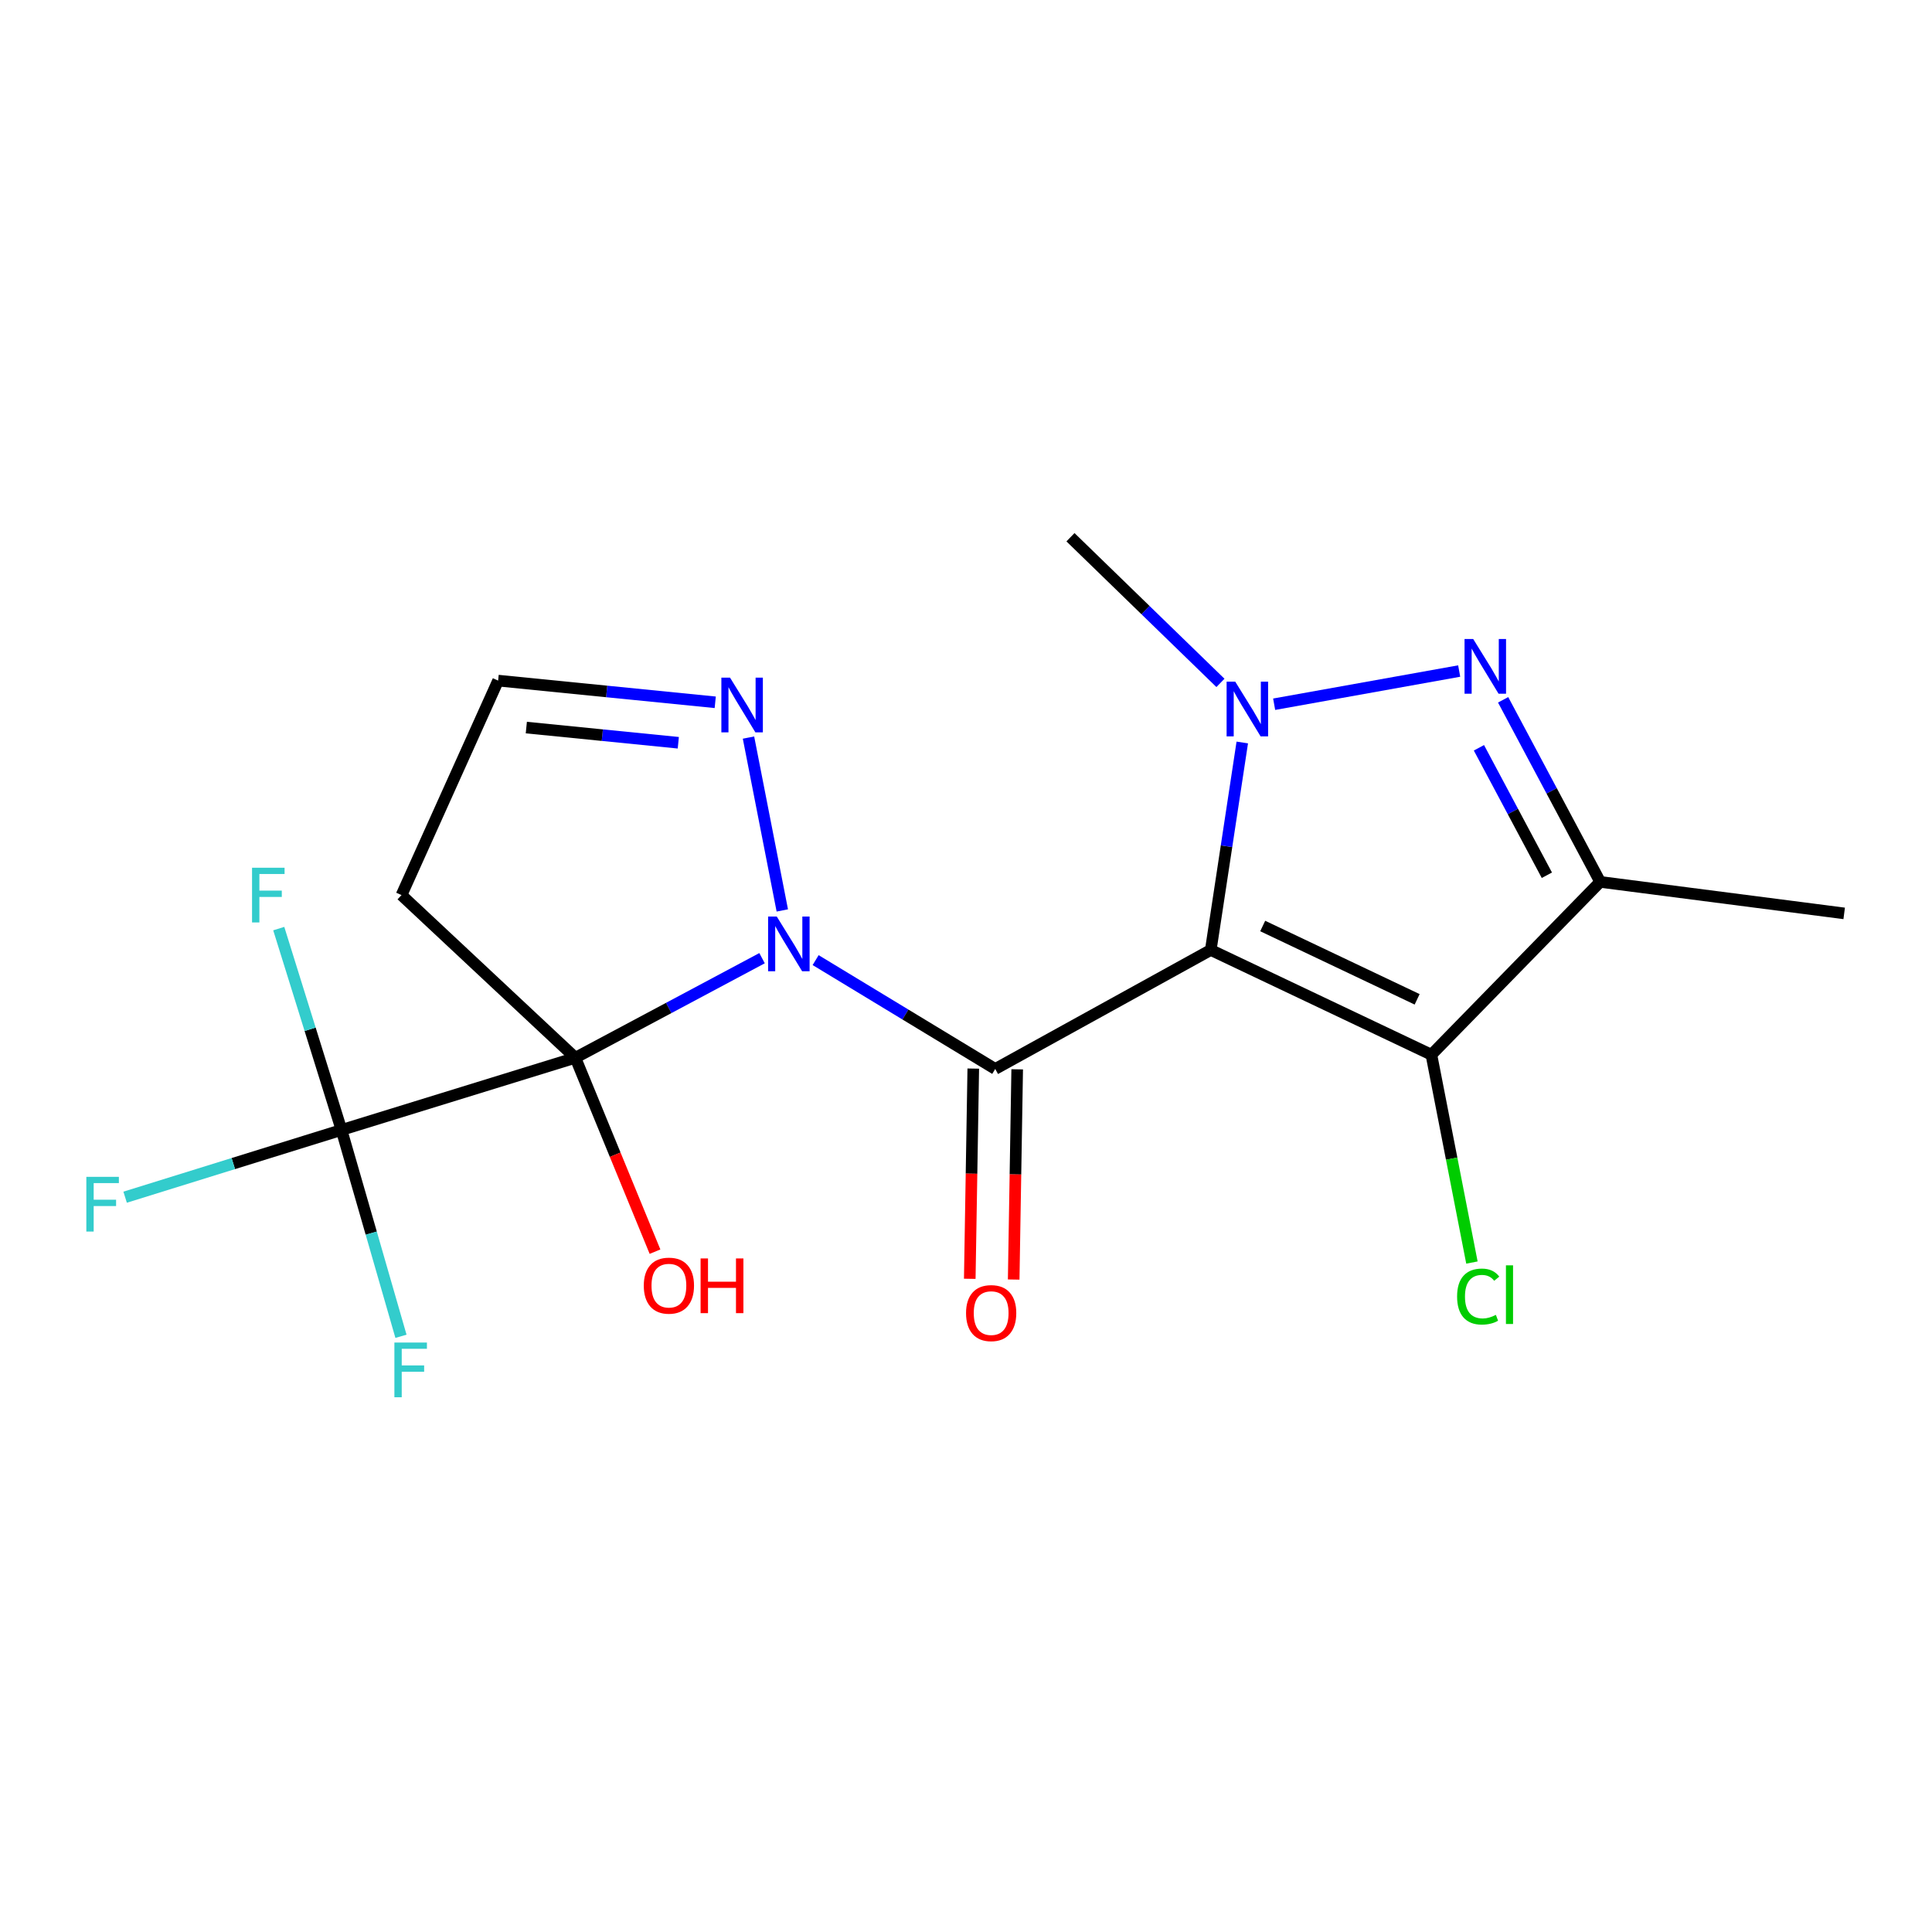 <?xml version='1.0' encoding='iso-8859-1'?>
<svg version='1.1' baseProfile='full'
              xmlns='http://www.w3.org/2000/svg'
                      xmlns:rdkit='http://www.rdkit.org/xml'
                      xmlns:xlink='http://www.w3.org/1999/xlink'
                  xml:space='preserve'
width='1000px' height='1000px' viewBox='0 0 1000 1000'>
<!-- END OF HEADER -->
<rect style='opacity:1.0;fill:#FFFFFF;stroke:none' width='1000' height='1000' x='0' y='0'> </rect>
<path class='bond-1' d='M 626.694,491.707 L 515.132,553.286' style='fill:none;fill-rule:evenodd;stroke:#000000;stroke-width:6px;stroke-linecap:butt;stroke-linejoin:miter;stroke-opacity:1' />
<path class='bond-3' d='M 626.694,491.707 L 634.847,438.008' style='fill:none;fill-rule:evenodd;stroke:#000000;stroke-width:6px;stroke-linecap:butt;stroke-linejoin:miter;stroke-opacity:1' />
<path class='bond-3' d='M 634.847,438.008 L 643,384.31' style='fill:none;fill-rule:evenodd;stroke:#0000FF;stroke-width:6px;stroke-linecap:butt;stroke-linejoin:miter;stroke-opacity:1' />
<path class='bond-4' d='M 626.694,491.707 L 740.883,545.922' style='fill:none;fill-rule:evenodd;stroke:#000000;stroke-width:6px;stroke-linecap:butt;stroke-linejoin:miter;stroke-opacity:1' />
<path class='bond-4' d='M 653.574,479.3 L 733.506,517.25' style='fill:none;fill-rule:evenodd;stroke:#000000;stroke-width:6px;stroke-linecap:butt;stroke-linejoin:miter;stroke-opacity:1' />
<path class='bond-0' d='M 422.17,496.95 L 468.651,525.118' style='fill:none;fill-rule:evenodd;stroke:#0000FF;stroke-width:6px;stroke-linecap:butt;stroke-linejoin:miter;stroke-opacity:1' />
<path class='bond-0' d='M 468.651,525.118 L 515.132,553.286' style='fill:none;fill-rule:evenodd;stroke:#000000;stroke-width:6px;stroke-linecap:butt;stroke-linejoin:miter;stroke-opacity:1' />
<path class='bond-2' d='M 394.436,495.949 L 346.121,521.725' style='fill:none;fill-rule:evenodd;stroke:#0000FF;stroke-width:6px;stroke-linecap:butt;stroke-linejoin:miter;stroke-opacity:1' />
<path class='bond-2' d='M 346.121,521.725 L 297.807,547.501' style='fill:none;fill-rule:evenodd;stroke:#000000;stroke-width:6px;stroke-linecap:butt;stroke-linejoin:miter;stroke-opacity:1' />
<path class='bond-8' d='M 404.921,471.24 L 387.418,381.768' style='fill:none;fill-rule:evenodd;stroke:#0000FF;stroke-width:6px;stroke-linecap:butt;stroke-linejoin:miter;stroke-opacity:1' />
<path class='bond-10' d='M 503.765,553.096 L 502.857,607.502' style='fill:none;fill-rule:evenodd;stroke:#000000;stroke-width:6px;stroke-linecap:butt;stroke-linejoin:miter;stroke-opacity:1' />
<path class='bond-10' d='M 502.857,607.502 L 501.948,661.909' style='fill:none;fill-rule:evenodd;stroke:#FF0000;stroke-width:6px;stroke-linecap:butt;stroke-linejoin:miter;stroke-opacity:1' />
<path class='bond-10' d='M 526.499,553.476 L 525.59,607.882' style='fill:none;fill-rule:evenodd;stroke:#000000;stroke-width:6px;stroke-linecap:butt;stroke-linejoin:miter;stroke-opacity:1' />
<path class='bond-10' d='M 525.59,607.882 L 524.681,662.288' style='fill:none;fill-rule:evenodd;stroke:#FF0000;stroke-width:6px;stroke-linecap:butt;stroke-linejoin:miter;stroke-opacity:1' />
<path class='bond-7' d='M 297.807,547.501 L 176.759,584.865' style='fill:none;fill-rule:evenodd;stroke:#000000;stroke-width:6px;stroke-linecap:butt;stroke-linejoin:miter;stroke-opacity:1' />
<path class='bond-9' d='M 297.807,547.501 L 207.82,463.299' style='fill:none;fill-rule:evenodd;stroke:#000000;stroke-width:6px;stroke-linecap:butt;stroke-linejoin:miter;stroke-opacity:1' />
<path class='bond-12' d='M 297.807,547.501 L 318.42,597.68' style='fill:none;fill-rule:evenodd;stroke:#000000;stroke-width:6px;stroke-linecap:butt;stroke-linejoin:miter;stroke-opacity:1' />
<path class='bond-12' d='M 318.42,597.68 L 339.032,647.86' style='fill:none;fill-rule:evenodd;stroke:#FF0000;stroke-width:6px;stroke-linecap:butt;stroke-linejoin:miter;stroke-opacity:1' />
<path class='bond-5' d='M 659.497,364.508 L 755.27,347.328' style='fill:none;fill-rule:evenodd;stroke:#0000FF;stroke-width:6px;stroke-linecap:butt;stroke-linejoin:miter;stroke-opacity:1' />
<path class='bond-17' d='M 631.698,353.465 L 592.887,315.768' style='fill:none;fill-rule:evenodd;stroke:#0000FF;stroke-width:6px;stroke-linecap:butt;stroke-linejoin:miter;stroke-opacity:1' />
<path class='bond-17' d='M 592.887,315.768 L 554.075,278.07' style='fill:none;fill-rule:evenodd;stroke:#000000;stroke-width:6px;stroke-linecap:butt;stroke-linejoin:miter;stroke-opacity:1' />
<path class='bond-6' d='M 740.883,545.922 L 828.255,456.465' style='fill:none;fill-rule:evenodd;stroke:#000000;stroke-width:6px;stroke-linecap:butt;stroke-linejoin:miter;stroke-opacity:1' />
<path class='bond-13' d='M 740.883,545.922 L 751.375,599.707' style='fill:none;fill-rule:evenodd;stroke:#000000;stroke-width:6px;stroke-linecap:butt;stroke-linejoin:miter;stroke-opacity:1' />
<path class='bond-13' d='M 751.375,599.707 L 761.867,653.492' style='fill:none;fill-rule:evenodd;stroke:#00CC00;stroke-width:6px;stroke-linecap:butt;stroke-linejoin:miter;stroke-opacity:1' />
<path class='bond-19' d='M 778.019,362.224 L 803.137,409.345' style='fill:none;fill-rule:evenodd;stroke:#0000FF;stroke-width:6px;stroke-linecap:butt;stroke-linejoin:miter;stroke-opacity:1' />
<path class='bond-19' d='M 803.137,409.345 L 828.255,456.465' style='fill:none;fill-rule:evenodd;stroke:#000000;stroke-width:6px;stroke-linecap:butt;stroke-linejoin:miter;stroke-opacity:1' />
<path class='bond-19' d='M 765.49,387.056 L 783.073,420.04' style='fill:none;fill-rule:evenodd;stroke:#0000FF;stroke-width:6px;stroke-linecap:butt;stroke-linejoin:miter;stroke-opacity:1' />
<path class='bond-19' d='M 783.073,420.04 L 800.656,453.025' style='fill:none;fill-rule:evenodd;stroke:#000000;stroke-width:6px;stroke-linecap:butt;stroke-linejoin:miter;stroke-opacity:1' />
<path class='bond-18' d='M 828.255,456.465 L 954.545,472.773' style='fill:none;fill-rule:evenodd;stroke:#000000;stroke-width:6px;stroke-linecap:butt;stroke-linejoin:miter;stroke-opacity:1' />
<path class='bond-14' d='M 176.759,584.865 L 160.52,532.754' style='fill:none;fill-rule:evenodd;stroke:#000000;stroke-width:6px;stroke-linecap:butt;stroke-linejoin:miter;stroke-opacity:1' />
<path class='bond-14' d='M 160.52,532.754 L 144.281,480.642' style='fill:none;fill-rule:evenodd;stroke:#33CCCC;stroke-width:6px;stroke-linecap:butt;stroke-linejoin:miter;stroke-opacity:1' />
<path class='bond-15' d='M 176.759,584.865 L 120.762,602.266' style='fill:none;fill-rule:evenodd;stroke:#000000;stroke-width:6px;stroke-linecap:butt;stroke-linejoin:miter;stroke-opacity:1' />
<path class='bond-15' d='M 120.762,602.266 L 64.766,619.667' style='fill:none;fill-rule:evenodd;stroke:#33CCCC;stroke-width:6px;stroke-linecap:butt;stroke-linejoin:miter;stroke-opacity:1' />
<path class='bond-16' d='M 176.759,584.865 L 192.151,638.266' style='fill:none;fill-rule:evenodd;stroke:#000000;stroke-width:6px;stroke-linecap:butt;stroke-linejoin:miter;stroke-opacity:1' />
<path class='bond-16' d='M 192.151,638.266 L 207.544,691.667' style='fill:none;fill-rule:evenodd;stroke:#33CCCC;stroke-width:6px;stroke-linecap:butt;stroke-linejoin:miter;stroke-opacity:1' />
<path class='bond-11' d='M 370.205,363.509 L 314.016,357.895' style='fill:none;fill-rule:evenodd;stroke:#0000FF;stroke-width:6px;stroke-linecap:butt;stroke-linejoin:miter;stroke-opacity:1' />
<path class='bond-11' d='M 314.016,357.895 L 257.828,352.28' style='fill:none;fill-rule:evenodd;stroke:#000000;stroke-width:6px;stroke-linecap:butt;stroke-linejoin:miter;stroke-opacity:1' />
<path class='bond-11' d='M 351.088,384.449 L 311.756,380.519' style='fill:none;fill-rule:evenodd;stroke:#0000FF;stroke-width:6px;stroke-linecap:butt;stroke-linejoin:miter;stroke-opacity:1' />
<path class='bond-11' d='M 311.756,380.519 L 272.424,376.589' style='fill:none;fill-rule:evenodd;stroke:#000000;stroke-width:6px;stroke-linecap:butt;stroke-linejoin:miter;stroke-opacity:1' />
<path class='bond-20' d='M 207.82,463.299 L 257.828,352.28' style='fill:none;fill-rule:evenodd;stroke:#000000;stroke-width:6px;stroke-linecap:butt;stroke-linejoin:miter;stroke-opacity:1' />
<path  class='atom-1' d='M 402.047 474.389
L 411.327 489.389
Q 412.247 490.869, 413.727 493.549
Q 415.207 496.229, 415.287 496.389
L 415.287 474.389
L 419.047 474.389
L 419.047 502.709
L 415.167 502.709
L 405.207 486.309
Q 404.047 484.389, 402.807 482.189
Q 401.607 479.989, 401.247 479.309
L 401.247 502.709
L 397.567 502.709
L 397.567 474.389
L 402.047 474.389
' fill='#0000FF'/>
<path  class='atom-4' d='M 639.369 352.836
L 648.649 367.836
Q 649.569 369.316, 651.049 371.996
Q 652.529 374.676, 652.609 374.836
L 652.609 352.836
L 656.369 352.836
L 656.369 381.156
L 652.489 381.156
L 642.529 364.756
Q 641.369 362.836, 640.129 360.636
Q 638.929 358.436, 638.569 357.756
L 638.569 381.156
L 634.889 381.156
L 634.889 352.836
L 639.369 352.836
' fill='#0000FF'/>
<path  class='atom-6' d='M 762.526 330.744
L 771.806 345.744
Q 772.726 347.224, 774.206 349.904
Q 775.686 352.584, 775.766 352.744
L 775.766 330.744
L 779.526 330.744
L 779.526 359.064
L 775.646 359.064
L 765.686 342.664
Q 764.526 340.744, 763.286 338.544
Q 762.086 336.344, 761.726 335.664
L 761.726 359.064
L 758.046 359.064
L 758.046 330.744
L 762.526 330.744
' fill='#0000FF'/>
<path  class='atom-9' d='M 377.858 350.739
L 387.138 365.739
Q 388.058 367.219, 389.538 369.899
Q 391.018 372.579, 391.098 372.739
L 391.098 350.739
L 394.858 350.739
L 394.858 379.059
L 390.978 379.059
L 381.018 362.659
Q 379.858 360.739, 378.618 358.539
Q 377.418 356.339, 377.058 355.659
L 377.058 379.059
L 373.378 379.059
L 373.378 350.739
L 377.858 350.739
' fill='#0000FF'/>
<path  class='atom-11' d='M 500.023 679.656
Q 500.023 672.856, 503.383 669.056
Q 506.743 665.256, 513.023 665.256
Q 519.303 665.256, 522.663 669.056
Q 526.023 672.856, 526.023 679.656
Q 526.023 686.536, 522.623 690.456
Q 519.223 694.336, 513.023 694.336
Q 506.783 694.336, 503.383 690.456
Q 500.023 686.576, 500.023 679.656
M 513.023 691.136
Q 517.343 691.136, 519.663 688.256
Q 522.023 685.336, 522.023 679.656
Q 522.023 674.096, 519.663 671.296
Q 517.343 668.456, 513.023 668.456
Q 508.703 668.456, 506.343 671.256
Q 504.023 674.056, 504.023 679.656
Q 504.023 685.376, 506.343 688.256
Q 508.703 691.136, 513.023 691.136
' fill='#FF0000'/>
<path  class='atom-13' d='M 333.223 665.446
Q 333.223 658.646, 336.583 654.846
Q 339.943 651.046, 346.223 651.046
Q 352.503 651.046, 355.863 654.846
Q 359.223 658.646, 359.223 665.446
Q 359.223 672.326, 355.823 676.246
Q 352.423 680.126, 346.223 680.126
Q 339.983 680.126, 336.583 676.246
Q 333.223 672.366, 333.223 665.446
M 346.223 676.926
Q 350.543 676.926, 352.863 674.046
Q 355.223 671.126, 355.223 665.446
Q 355.223 659.886, 352.863 657.086
Q 350.543 654.246, 346.223 654.246
Q 341.903 654.246, 339.543 657.046
Q 337.223 659.846, 337.223 665.446
Q 337.223 671.166, 339.543 674.046
Q 341.903 676.926, 346.223 676.926
' fill='#FF0000'/>
<path  class='atom-13' d='M 362.623 651.366
L 366.463 651.366
L 366.463 663.406
L 380.943 663.406
L 380.943 651.366
L 384.783 651.366
L 384.783 679.686
L 380.943 679.686
L 380.943 666.606
L 366.463 666.606
L 366.463 679.686
L 362.623 679.686
L 362.623 651.366
' fill='#FF0000'/>
<path  class='atom-14' d='M 754.19 671.095
Q 754.19 664.055, 757.47 660.375
Q 760.79 656.655, 767.07 656.655
Q 772.91 656.655, 776.03 660.775
L 773.39 662.935
Q 771.11 659.935, 767.07 659.935
Q 762.79 659.935, 760.51 662.815
Q 758.27 665.655, 758.27 671.095
Q 758.27 676.695, 760.59 679.575
Q 762.95 682.455, 767.51 682.455
Q 770.63 682.455, 774.27 680.575
L 775.39 683.575
Q 773.91 684.535, 771.67 685.095
Q 769.43 685.655, 766.95 685.655
Q 760.79 685.655, 757.47 681.895
Q 754.19 678.135, 754.19 671.095
' fill='#00CC00'/>
<path  class='atom-14' d='M 779.47 654.935
L 783.15 654.935
L 783.15 685.295
L 779.47 685.295
L 779.47 654.935
' fill='#00CC00'/>
<path  class='atom-15' d='M 130.457 449.139
L 147.297 449.139
L 147.297 452.379
L 134.257 452.379
L 134.257 460.979
L 145.857 460.979
L 145.857 464.259
L 134.257 464.259
L 134.257 477.459
L 130.457 477.459
L 130.457 449.139
' fill='#33CCCC'/>
<path  class='atom-16' d='M 44.689 609.13
L 61.529 609.13
L 61.529 612.37
L 48.489 612.37
L 48.489 620.97
L 60.089 620.97
L 60.089 624.25
L 48.489 624.25
L 48.489 637.45
L 44.689 637.45
L 44.689 609.13
' fill='#33CCCC'/>
<path  class='atom-17' d='M 204.136 694.898
L 220.976 694.898
L 220.976 698.138
L 207.936 698.138
L 207.936 706.738
L 219.536 706.738
L 219.536 710.018
L 207.936 710.018
L 207.936 723.218
L 204.136 723.218
L 204.136 694.898
' fill='#33CCCC'/>
</svg>
